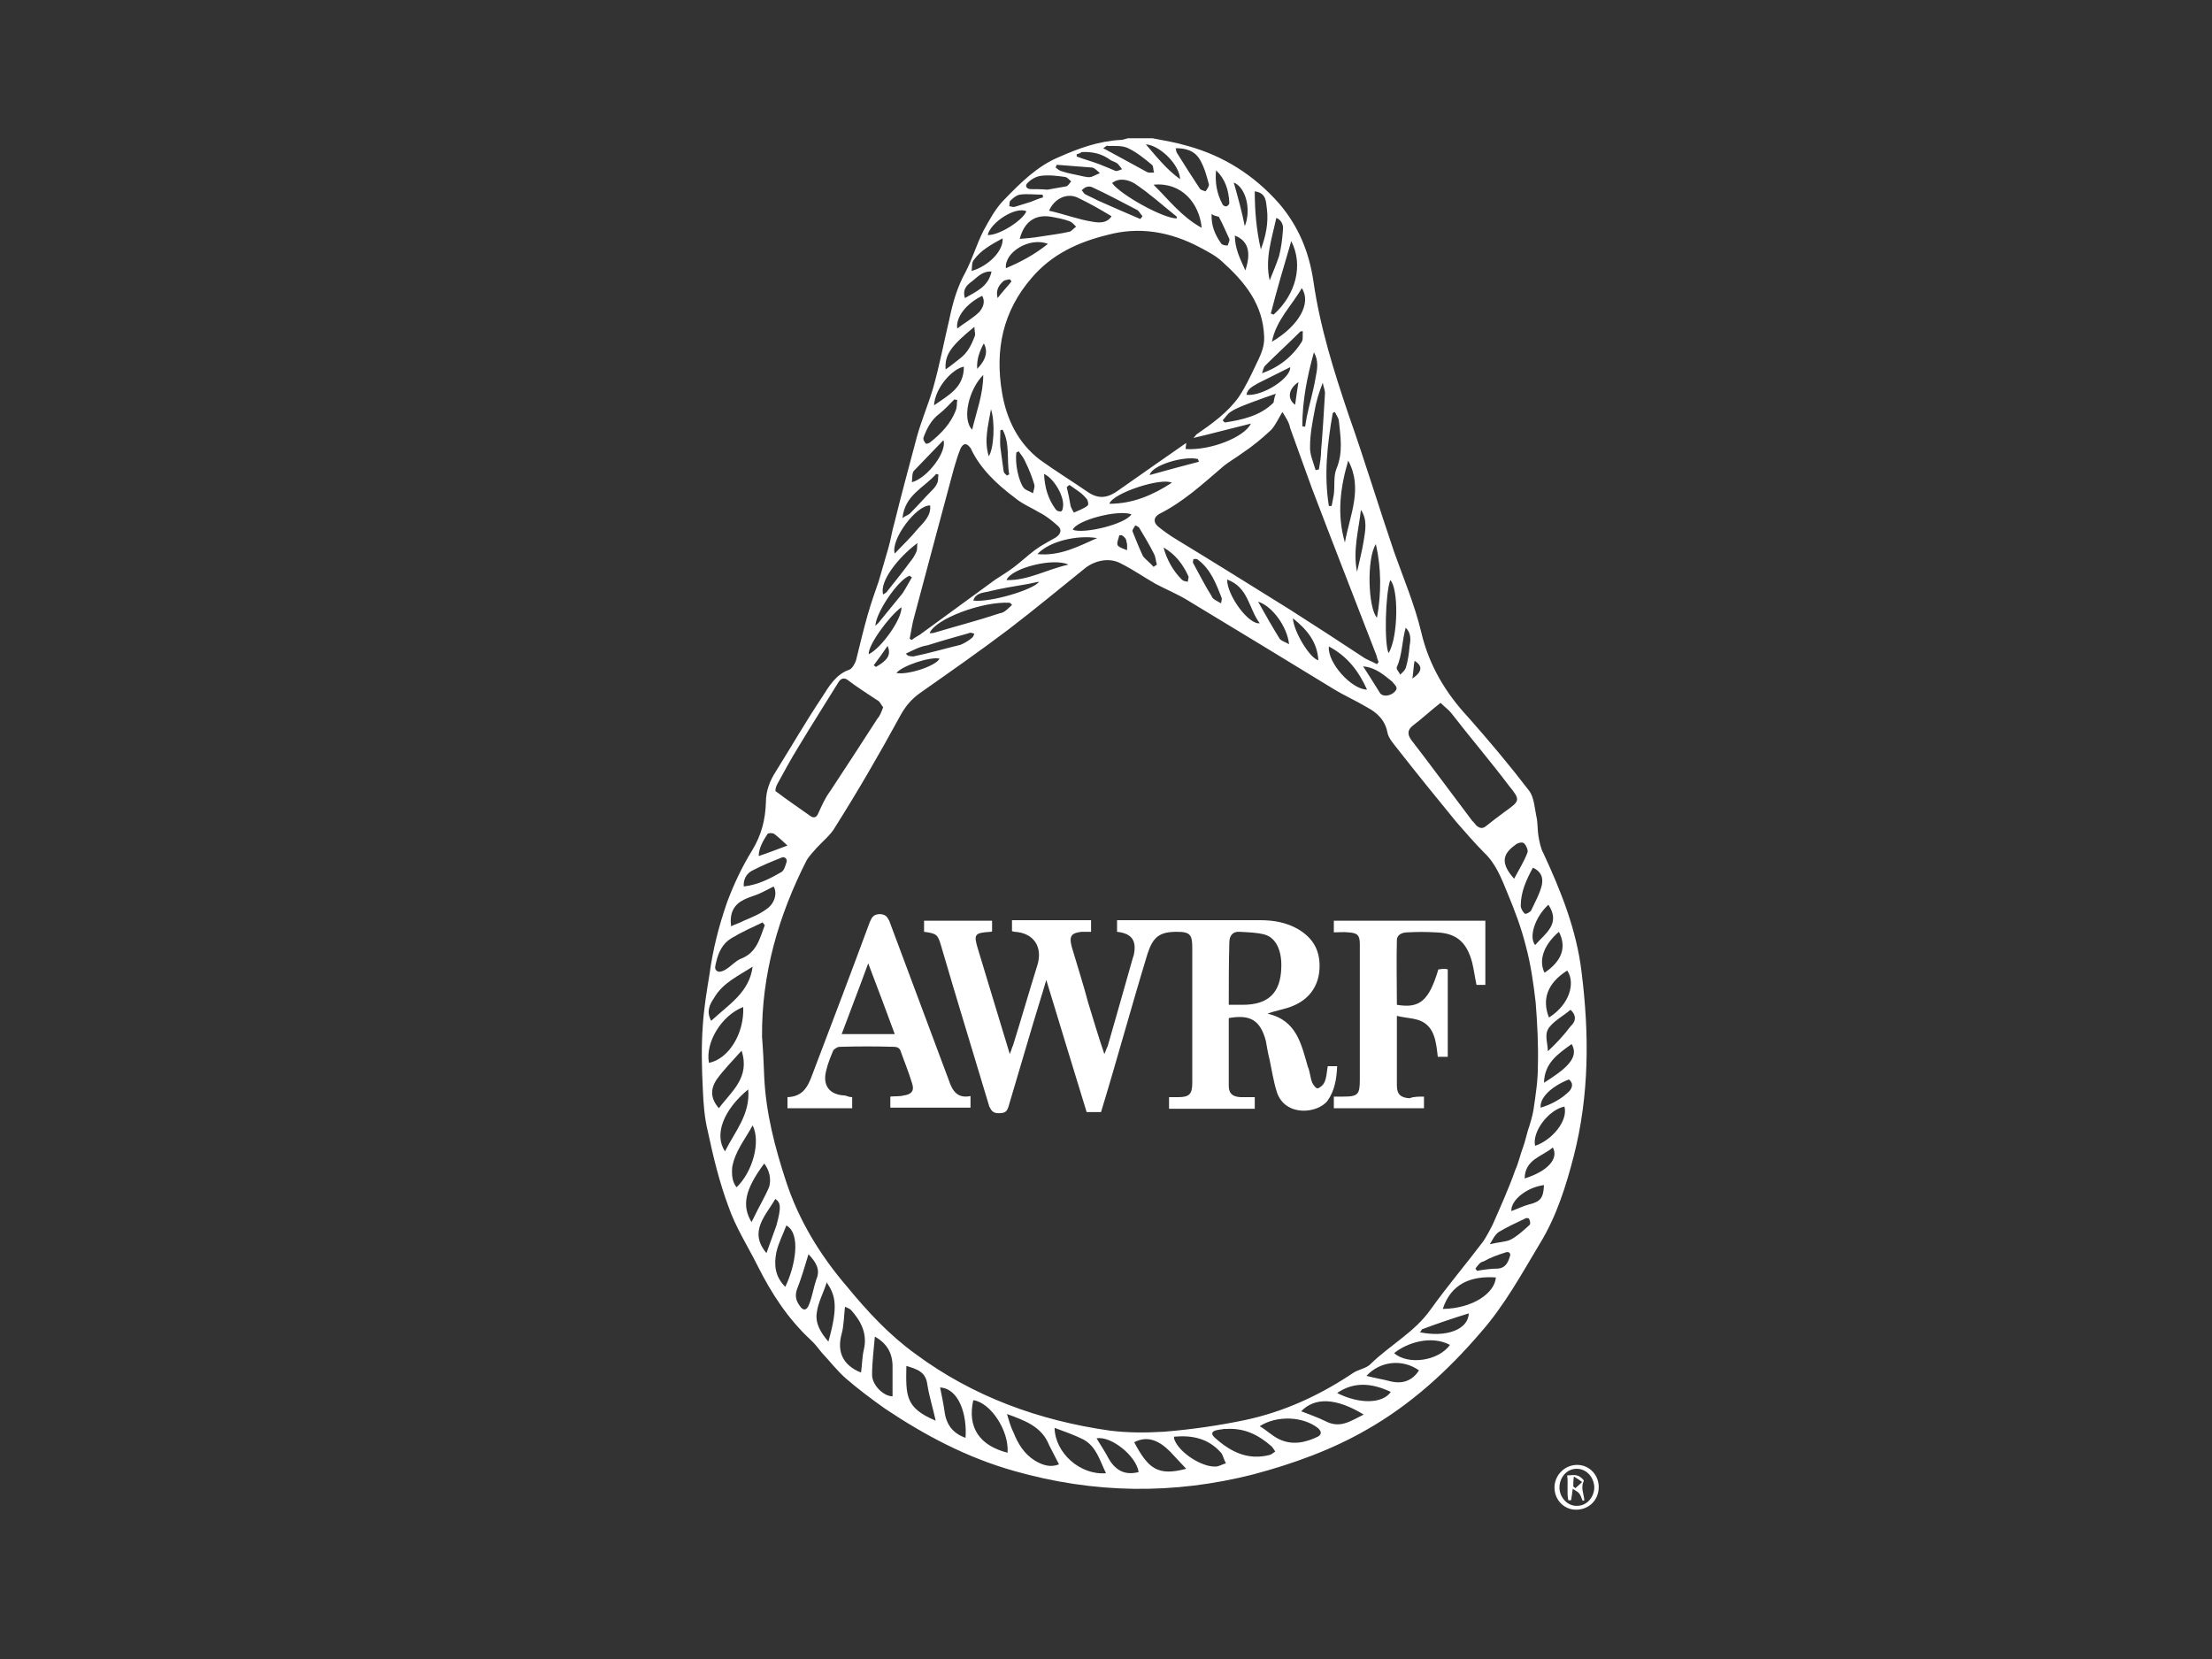 <?xml version="1.0" encoding="utf-8"?>
<!-- Generator: Adobe Illustrator 22.0.1, SVG Export Plug-In . SVG Version: 6.00 Build 0)  -->
<svg version="1.1" id="Ebene_1" xmlns="http://www.w3.org/2000/svg" xmlns:xlink="http://www.w3.org/1999/xlink" x="0px" y="0px"
	 width="400px" height="300px" viewBox="0 0 400 300" style="enable-background:new 0 0 400 300;" xml:space="preserve">
<rect x="0" y="0" width="400" height="300" fill="#333333" stroke="none"/>
<style type="text/css">
	.st0{fill:#FFFFFF;}
</style>
<g>
	<path class="st0" d="M208.4,25c2.1,0.4,4.4,0.8,6.4,1.4c6.5,1.8,12,5.3,16.5,10.4c3.5,4.1,5.4,8.7,6.2,14
		c1.2,8.4,3.7,16.3,6.4,24.3c2.9,8.2,5.4,16.5,8.2,24.7c1.7,4.8,3.7,9.5,4.9,14.5c1.4,6,4.4,11,8.5,15.4c3.8,4.3,7.5,8.7,11.1,13.4
		c0.8,1.2,0.9,2.9,1.2,4.4c0.3,1.2,0.2,2.5,0.4,3.7c0.2,1.1,0.4,2.2,0.9,3.1c3.2,6.9,6,13.9,6.9,21.5c1.4,11.2,1.4,22.2-1.4,33.2
		c-1.4,5.4-3.1,10.9-6.1,15.8c-3.3,5.5-6.4,11.2-10.7,16.1c-6,7-12.7,13.1-20.6,17.6c-6.4,3.7-13.4,6.2-20.5,8.1
		c-14.5,3.7-28.9,3.5-43.3-0.6c-8.5-2.4-16.1-6.4-23.4-11.3c-2.4-1.7-4.8-3.5-7-5.4c-1.6-1.4-2.9-3.1-4.4-4.7
		c-0.6-0.7-1.2-1.6-2-2.3c-4.1-3.8-7.1-8.4-9.6-13.4c-1.8-3.6-4-7-5.3-10.8c-1.6-4.3-2.7-8.8-3.7-13.5c-0.6-2.4-0.8-5-0.9-7.5
		c-0.2-3.9-0.3-7.9,0-11.8c0.2-3,0.7-6.1,1.2-9.1c0.6-4.5,1.7-8.8,3.2-13.1c1.2-3.2,2.7-6.4,4.5-9.3c1.7-2.8,2.4-5.6,2.5-8.7
		c0-2.1,0.7-3.9,1.8-5.6c2.8-4.5,5.4-9,8.4-13.5c1.2-1.9,2.5-4.1,4.9-4.9c0.5-0.2,1-1.1,1.2-1.7c0.7-2.8,1.3-5.4,2.1-8.2
		c0.6-2.1,1.3-4.1,2-6.1c0.6-2.1,1.2-4.1,1.8-6.2c0.4-1.4,0.6-2.9,1-4.2c1.3-5.3,2.7-10.4,4.1-15.7c0.8-2.9,2-5.7,2.9-8.7
		c1.2-4.2,2-8.5,3-12.7c0.6-2.9,1.4-5.7,2.9-8.4c1.2-2.3,2-5,3.2-7.4c1.1-2,2.2-4.1,3.8-5.7c2.9-3,6-6.1,9.9-7.7
		c3.6-1.6,7.2-2.9,11.2-3.1c0.4,0,0.8-0.2,1.3-0.3C205.2,25,206.8,25,208.4,25z M214.5,80.1c0,0.4-0.1,0.7-0.1,1.1
		c4.4,0.3,10.6-2.1,11.8-4.6c-3.7,0.9-7,1.8-10.4,2.6c0.2-0.2,0.4-0.4,0.5-0.6c2.9-2,5.7-4,7.7-6.8c1.2-1.8,2.1-3.7,3-5.6
		c0.8-1.7,1.7-3.3,1.6-5.3c-0.2-5.9-3.5-9.9-7.6-13.6c-1.2-1.1-2.6-1.8-3.9-2.5c-5.4-2.9-11.1-3.9-16.9-2.3
		c-5.3,1.3-10,3.5-13.6,7.7c-5.3,6.1-6.7,13.1-5.4,20.8c0.8,4.8,2.9,9.1,6.8,12.1c2.9,2.1,6,4,8.9,6c1.9,1.2,3.5,0.9,5.3-0.4
		C206.3,85.8,210.5,82.9,214.5,80.1z M137.8,187.5c0.2,2.4,0.3,4.9,0.4,7.3c0.3,6.4,1.9,12.6,3.9,18.7c2.3,7.1,6.2,13.5,11.1,19.2
		c3.7,4.5,7.6,8.7,12.3,12.1c10.5,7.8,22.5,12.1,35.2,13.9c3.2,0.4,6.5,0.4,9.8,0.2c4.9-0.4,9.8-1.1,14.6-2.1
		c7.1-1.5,13.6-4.5,19.7-8.6c1-0.6,2.4-0.8,3.1-1.6c3.5-3.4,7.9-5.7,10.8-9.8c3-4.2,6.4-8.2,9.5-12.3c0.6-0.9,1.2-2,1.7-3
		c1.4-3.2,2.9-6.5,4.1-9.9c0.6-1.3,0.9-2.8,1.4-4.1c0.4-1.1,0.6-2.1,0.9-3.1c0.4-1.2,0.8-2.5,1-3.7c0.4-2.7,0.8-5.3,0.8-7.9
		c0.1-3.8-0.1-7.7-0.4-11.5c-0.4-3.5-0.9-7-1.8-10.3c-0.8-3.2-2-6.4-3.3-9.5c-1.1-2.7-2.1-5.3-4.2-7.3c-1.8-1.8-3.4-3.7-5-5.5
		c-3.6-4.4-7.1-8.7-10.7-13.3c-0.7-0.9-1.6-1.9-1.8-2.9c-0.4-2.2-1.8-3.6-3.7-4.6c-2-1.2-4.1-2.1-6.2-3.4
		c-8.7-5.3-17.2-10.5-26-15.8c-1.9-1.2-4.1-2.1-6-3.1c-2.1-1.2-4.1-2.6-6.3-3.7c-2-1.1-4.5-0.6-6.3,0.7c-4.6,3.7-9.3,7.6-14,11.2
		c-5.3,4-10.6,7.7-16,11.5c-1.7,1.2-2.8,2.6-3.7,4.3c-3.7,6.8-7.6,13.5-11.7,20c-0.8,1.4-2.2,2.5-3.3,3.7c-0.6,0.7-1.3,1.4-1.8,2.2
		C140.8,165.5,137.7,176.1,137.8,187.5z M231.9,74.5c-0.8,1.3-1.3,2.5-2.1,3.3c-1.6,1.5-3.3,2.9-5.1,4.1c-1.2,0.9-2.7,1.7-3.8,2.7
		c-3.5,3-7,6.2-11.2,8.3c-1.1,0.6-1.2,1.5-0.3,2.3c1,0.8,2.1,1.6,3.1,2.2c6.9,4.2,13.8,8.5,20.7,12.8c4.4,2.8,8.7,5.6,13.1,8.5
		c0.8,0.6,1.8,0.9,2.7,1.4c0.1-0.1,0.2-0.3,0.3-0.4c-0.2-0.4-0.3-0.8-0.4-1.2c-3.9-10.1-7.9-20.3-11.7-30.3
		c-1.3-3.6-2.6-7.2-3.9-10.8C233.1,76.3,232.5,75.5,231.9,74.5z M164.5,115.5c0.1,0.1,0.3,0.2,0.4,0.2c0.5-0.4,0.9-0.6,1.4-0.9
		c4.5-3.3,9.2-6.7,13.7-10c1.1-0.7,2.2-1.4,3.3-2.2c1.3-1,2.5-2.1,3.8-3.1c1.2-0.9,2.6-1.6,3.8-2.3c0.9-0.6,1.2-1.4,0.4-2.1
		c-1-0.9-2.1-1.8-3.3-2.4c-1.5-0.9-3.2-1.6-4.5-2.7c-3.2-2.4-6.2-5.2-7.9-8.8c0-0.1-0.1-0.2-0.2-0.3c-0.6-0.8-1.2-0.8-1.7,0.2
		c-0.5,1.2-0.8,2.3-1.2,3.6c-2.4,8.9-4.8,17.9-7.2,26.9C165,112.6,164.8,114,164.5,115.5z M159.7,127.9c-0.4-0.5-0.6-1.1-1.1-1.3
		c-1.8-1.2-3.7-2.4-5.4-3.7c-0.6-0.4-1.2-0.2-1.6,0.5c-2.4,3.9-4.9,7.8-7.3,11.8c-1.3,2.1-2.6,4.5-3.8,6.7c-0.2,0.4-0.4,1.2-0.2,1.2
		c2.1,1.6,4.2,3,6.3,4.5c0.6,0.4,1.1,0.2,1.4-0.6c0.6-1.3,1.2-2.7,2.1-3.9c2.9-4.4,5.7-8.7,8.6-13.2
		C159.1,129.5,159.4,128.7,159.7,127.9z M260.5,127.1c-1.8,1.4-3.4,2.9-5,4.1c-0.9,0.7-1.1,1.5-0.3,2.6c3.7,4.8,7.3,9.7,11,14.6
		c0.3,0.3,0.5,0.5,0.7,0.8c0.6,0.6,1.2,0.7,1.8,0.2c1.1-0.9,2.2-1.7,3.4-2.6c2.8-2,2.9-2.1,0.7-4.8c-3.4-4.5-7-8.7-10.4-13.1
		C261.9,128.3,261.2,127.8,260.5,127.1z M191.5,264.8c-0.6-1.2-1.2-2.3-1.8-3.5c-1.3-3.3-4.3-4.4-7.6-5.6c0.4,1.4,0.7,2.4,1.2,3.4
		c0.8,2,1.9,3.8,3.8,5C188.6,265,190,265.4,191.5,264.8z M155.7,248.2c0.2-1.4,0.2-2.8,0.5-4.1c0.7-2.9-0.5-5.2-2.3-7.2
		c-0.3-0.3-0.7-0.4-1.1-0.6c-0.2,1.8-0.2,3.4-0.6,4.9C151.3,244.4,152.4,246.9,155.7,248.2z M200,266.4c-1.1-2.2-1.7-4.8-4.1-6.1
		c-1.6-0.8-3.3-1.4-5.2-2.1C190.8,262.8,195.4,266.8,200,266.4z M138.3,167.3c-0.2-0.2-0.3-0.4-0.4-0.5c-1.9,0.9-3.9,1.8-5.7,2.9
		c-1.5,0.9-2.3,2.5-2.7,4.3c-0.1,0.6-0.5,1.4,0.4,1.7c0.4,0.1,1.1-0.2,1.5-0.5c0.8-0.5,1.6-1.4,2.5-1.8
		C136.9,172.3,137.4,169.6,138.3,167.3z M221.7,258.4c-0.2,0-0.3,0-0.4,0c-0.4,0.1-0.8,0.1-1.2,0.2c-1,0.2-1.2,0.7-0.4,1.4
		c2.9,2.6,6,4.1,9.9,3.1c0.4-0.1,0.6-0.4,1-0.6c-0.2-0.4-0.4-0.6-0.6-0.9C227.5,259.4,225,258.2,221.7,258.4z M182.2,262.7
		c0.3-4-3.1-9.1-6.2-9.5C174.9,258.1,177.1,261.4,182.2,262.7z M227.8,257.9c1.2,0.7,2.2,1.7,3.4,2.3c2.4,1.2,4.8,0.7,7.1-0.4
		c0.7-0.4,0.7-0.9,0.1-1.5C235.7,256.1,230.9,255.9,227.8,257.9z M134.4,182.1c-3.9,1.5-6.9,6.4-6.2,10.1
		C131.7,191.5,134.6,187,134.4,182.1z M158.2,241.7c-0.2,2.4-0.5,4.6-0.5,6.9c0,1.9,2.1,3.9,3.7,3.9c0-1.7,0-3.2,0-4.9
		C161.5,245.1,160.7,243.1,158.2,241.7z M163.9,247c-0.1,5.4-0.2,7.6,5.3,9.9c-0.5-2.3-1.2-4.5-1.5-6.5
		C167.4,248,165.8,247.6,163.9,247z M212.3,259.8c0,0.3,0,0.4,0.1,0.6c0.9,2.3,4.9,4.9,7.4,4.8c0.6,0,1.2-0.4,1.9-0.6
		c-0.4-0.6-0.5-1.4-0.9-1.9C218.5,260.1,215.6,259.5,212.3,259.8z M270.5,231c-4.5-0.3-8.1,1.1-9.6,5.7
		C266.4,236.6,270.3,233.8,270.5,231z M205.1,260.8c2.5,4.7,4.2,6.2,9.4,4.8c-1-1.1-2-2.1-2.9-3.1
		C209.7,260.6,207.6,259.5,205.1,260.8z M189.7,38.1c2.7,0.6,5.3,1.6,7.9,2c1.1,0.2,2.6,0.3,3.4-1c-2-1.2-3.9-2.3-6-3.3
		C193.1,34.8,190.7,35.8,189.7,38.1z M246.6,255.8c-4.9-3-8.8-3.2-11.3-0.6c1.5,0.6,3,1.1,4.4,1.8
		C242.4,258.4,244.3,256.9,246.6,255.8z M183,109.4c-0.1-0.2-0.3-0.3-0.4-0.4c-4.9-0.3-13.5,2.9-14.5,5.5c0.4,0,0.6,0,0.9-0.1
		c4-1.2,7.9-2.2,11.8-3.5C181.7,110.8,182.4,109.9,183,109.4z M128.6,184.6c3.1-2.9,6.9-5.1,7.5-9.8c-2.6,1.7-5.4,2.9-7,5.7
		C128.3,181.7,127.7,182.9,128.6,184.6z M243.2,98.1c0.9-5,3.3-9.8,0.6-14.8C242.4,88,241.7,93,243.2,98.1z M134.1,190
		c-1.7,1.9-3.2,3.4-4.5,5.2c-1.2,1.8-1.1,3.5,0.4,5.2C132.2,197.4,135.7,194.9,134.1,190z M240.3,91.5c0.2,0,0.4,0,0.5,0
		c0.1-0.6,0.3-1.4,0.4-2.1c0.2-1.6-0.1-3.3,0.5-4.7c1.2-2.9,0.7-5.8,0.4-8.7c-0.1-0.5-0.5-1-0.7-1.5c-0.2,0.1-0.3,0.1-0.4,0.2
		C240,80.4,239.4,85.9,240.3,91.5z M184.4,43.2c1.2-0.1,2.4-0.2,3.6-0.4c1.8-0.3,3.7-0.5,5.4-0.9c0.4-0.1,0.7-0.6,1.2-0.9
		c-0.4-0.4-0.7-0.8-1.2-1c-1.1-0.4-2.2-0.6-3.3-0.8C187.2,38.7,185.2,40.1,184.4,43.2z M132.2,167.5c0.8-0.4,1.6-0.6,2.3-1
		c1.4-0.6,2.9-1.2,4.1-2.1c1.5-1,2-2.9,1.3-4.1c-0.8,0.4-1.7,0.9-2.6,1.3c-0.9,0.4-1.8,0.6-2.8,1.1
		C132.7,163.6,131.9,165.1,132.2,167.5z M212.8,39.5c0-0.2,0-0.4-0.1-0.4c-2.5-2-4.8-4.1-7.5-5.9c-1-0.6-2.7-1.2-4.1-0.1
		C202.6,35.2,210.3,39.5,212.8,39.5z M237.9,85c0.2,0,0.4-0.1,0.6-0.1c0.2-1.2,0.4-2.3,0.4-3.5c0.3-3.5,0.5-6.9,0.7-10.3
		c0-0.6-0.3-1.2-0.4-1.9c-0.7,1.8-1.2,3.4-1.5,5.2c-0.4,2.1-0.8,4.2-0.8,6.3C236.8,82.1,237.5,83.6,237.9,85z M142,232.7
		c1.8-3.7,2.9-9.6,0.2-11.1c-0.6,1.6-1.4,3.1-1.8,4.8C139.9,228.8,140.2,230.9,142,232.7z M135.3,197c-4.5,3.7-6.2,8.2-4.2,11.2
		C132.9,204.6,135.7,201.5,135.3,197z M229.8,56.7c0.2,0.1,0.4,0.1,0.5,0.2c4.1-3.7,5.4-9,3.2-13.3C232.2,48,230.9,52.4,229.8,56.7z
		 M133.2,214.7c2.9-2.8,4.4-8.2,2.9-11.2c-1.4,2.6-3.2,4.7-3.7,7.6C132.3,212.5,132.4,213.7,133.2,214.7z M174.6,260
		c0.3-4.2-1.2-8.9-4.6-9.1c0.3,1.5,0.6,2.9,0.8,4.3C171.1,257.6,172.3,259.2,174.6,260z M138.2,210.4c-3.5,4.7-4.1,7.6-2.3,10.6
		c0.2-0.4,0.3-0.6,0.4-0.8c0.9-1.9,2-3.7,2.8-5.6C139.5,213.1,139.1,211.6,138.2,210.4z M208.6,33.4c2.9,2.9,5.1,5.8,8.7,7.8
		C216.9,36.8,213.7,32.9,208.6,33.4z M262.2,243.2c-3.4-1.8-7.8-0.4-10.1,1.5C254.7,246.9,260.1,246.1,262.2,243.2z M146.2,226.8
		c-0.7,2.3-1.3,4.4-2.1,6.4c-0.4,1.2-0.1,2.1,0.5,2.9c0.6,1,1.3,0.9,1.7-0.2c0.6-1.5,0.8-3,1.3-4.5
		C148.4,229.6,147.6,228.3,146.2,226.8z M149.5,231.9c-0.6,1.9-1.6,3.7-1.8,5.5c-0.3,1.9,0.7,3.6,2.1,5.2
		C151.6,236.2,151.1,234.3,149.5,231.9z M283.4,175.5c-3.6,2.3-4.6,5.2-3.3,8.5C283.9,181.6,284.9,177.7,283.4,175.5z M205.9,266.2
		c-0.4-2.9-5-6.6-7.6-6.1c0.7,1.2,1.6,2.5,2.2,3.7C201.8,266,203.5,266.8,205.9,266.2z M256.6,247.8c-3-2.1-7-1.7-9.5,1
		c1.5,0.4,2.9,0.6,4.4,1C253.6,250.3,255.4,249.7,256.6,247.8z M212.6,26.8c0.1,0.4,0.1,0.6,0.2,0.8c1.3,2.1,2.7,4.3,4.1,6.4
		c0.2,0.4,0.6,0.4,1.1,0.6c0.3-0.4,0.7-1,0.6-1.3c-0.4-1.5-0.8-3-1.6-4.4C216,27.2,214.4,26.8,212.6,26.8z M277.2,156.9
		c-1.2,2.2-2.2,4.4-2.2,6.9c0,0.5,0.4,1.1,0.7,1.4c0.2,0.2,1.1-0.3,1.2-0.6c0.7-1.5,1.5-2.9,1.9-4.5
		C279.1,158.7,278.7,157.6,277.2,156.9z M248.8,98.4c-1.7,2.6-1.4,11.6,0.2,13.3C249.8,107.3,249.8,102.8,248.8,98.4z M230,61.8
		c4.9-2.9,7.2-7,5.4-9.7C233.6,55.3,230.8,57.8,230,61.8z M206.2,39.6c0.2-0.2,0.3-0.4,0.4-0.5c-0.4-0.4-0.6-1-1.1-1.2
		c-2.7-1.4-5.3-2.8-7.9-4c-0.4-0.2-0.7-0.2-1.1-0.1c-0.4,0.1-0.6,0.4-0.9,0.6c0.3,0.3,0.4,0.6,0.6,0.7c0.7,0.4,1.5,0.7,2.2,1.1
		C201.1,37.4,203.6,38.5,206.2,39.6z M134.5,160.3c2.6-0.3,4.7-1.4,6.8-2.6c0.5-0.3,0.7-1.1,0.9-1.7c0.3-0.7-0.4-1.2-0.9-0.9
		c-1.8,0.7-3.7,1.5-5.4,2.4C134.9,158.1,134.4,159.1,134.5,160.3z M138.6,226.6c0.6-1.7,1.2-3.3,1.8-5c0.9-3.3,0.8-4.1-0.2-4.8
		C138.5,219.8,135.3,222.7,138.6,226.6z M241.8,251.9c3.9,2,8.2,2,9.7-0.2C248.3,250.2,245,249.7,241.8,251.9z M163.8,118.2
		c0.3,0.3,0.4,0.4,0.5,0.4c0.4,0.1,0.6,0.1,0.9,0.1c2.9-0.6,5.6-1.4,8.5-2.1c0.7-0.3,1.4-0.7,2-1.2c0.3-0.2,0.4-0.6,0.5-0.8
		c-0.4-0.1-0.7-0.3-1-0.1c-2.5,0.7-5,1.4-7.5,2.2C166.3,116.9,165.1,117.6,163.8,118.2z M173.1,72.3c-0.2,0-0.4,0-0.5-0.1
		c-0.8,0.8-1.7,1.8-2.7,2.6c-1.5,1.1-2.3,2.7-2.9,4.3c-0.1,0.4,0.1,0.7,0.4,1.1c0.1,0.1,0.6,0,0.9-0.3c1.9-1.5,3.6-3.3,4.5-5.6
		C173.1,73.6,173,72.9,173.1,72.3z M251.1,118.1c1.8-3,1.8-11.8,0.3-13.2C250.5,107.4,250.3,116.5,251.1,118.1z M282.9,200.1
		c-2.9,0.6-5.9,4.6-5.3,7.1C280.6,206.2,283.6,202.7,282.9,200.1z M168.2,91.4c-2.5-0.1-7.2,6.2-6.4,8.7c1.4-1.5,2.9-2.9,4.2-4.5
		C167.1,94.4,168.4,93.2,168.2,91.4z M200.6,91.1c4.3,0,7.9-1.6,11.3-3.8C210.1,86.3,201.3,89.1,200.6,91.1z M284,182.6
		c-1.3,1.1-2.8,1.9-3.7,3c-1.2,1.3-0.4,2.9-0.4,4.5c1.5-1.4,2.9-2.9,4.1-4.5C285.1,184.6,285,183.5,284,182.6z M240.3,116.9
		c-0.3,2.9,4.1,7.8,6.9,7.8C245.7,121.4,243.7,118.7,240.3,116.9z M204.6,93c-2.5-0.9-10,1.1-10.6,2.8C196,96.6,203.5,94.8,204.6,93
		z M230.7,71.2c-1.7,0.6-2.9,1-4.2,1.5s-2.8,1-4,1.8c-0.6,0.4-0.9,1-1.4,1.5c0.1,0.1,0.2,0.3,0.4,0.4c3.2-0.5,6.4-1.2,8.8-3.6
		C230.4,72.4,230.4,71.9,230.7,71.2z M235.6,59.9c-0.2,0-0.3,0-0.4,0c-2.1,2.1-4.3,4.1-6.4,6.2c-0.4,0.4-0.4,1-0.6,1.4
		c3.1-1.1,5.5-3,7.2-5.7C235.7,61.3,235.5,60.6,235.6,59.9z M199.5,26.8c2.9,1.6,5.4,2.9,7.9,4.3c0.4,0.2,0.9,0.1,1.3,0.1
		c-0.2-0.5-0.1-1.2-0.4-1.4c-1.3-1.1-2.8-2.3-4.3-3c-1-0.5-2.4-0.4-3.7-0.4C200.2,26.2,200,26.5,199.5,26.8z M229.6,50.7
		c0.6-1.5,1.2-2.9,1.7-4.4c0.4-1.6,0.6-3.2,0.7-4.8c0.1-0.7-0.2-1.7-1.2-2.1C230,43.1,228.7,46.8,229.6,50.7z M189.4,34.3
		c1.1-0.2,2.2-0.4,3.4-0.6c0.4-0.1,0.6-0.6,0.9-0.9c-0.4-0.3-0.6-0.7-1.1-0.8c-1.4-0.2-2.9-0.4-4.4-0.2c-0.8,0.1-1.7,0.6-2.3,1.2
		c-0.6,0.5-0.4,1.1,0.4,1.2C187.3,34.2,188.3,34.2,189.4,34.3z M273.8,158.9c0.9-1.7,1.8-3.1,2.4-4.7c0.2-0.4-0.2-1.3-0.6-1.7
		c-0.3-0.3-1.2-0.1-1.6,0.3C271.6,154.5,271.4,156.2,273.8,158.9z M226.9,34.6c0,3.6,0.3,7,1.1,10.5c0.9-2.4,1.4-4.8,1.1-7.3
		C228.9,36.6,229.1,34.9,226.9,34.6z M279.2,195.8c3.8-2.4,6.5-4.5,5-7C281.7,190.6,279.3,192.2,279.2,195.8z M198.4,97.3
		c-3.7-0.6-8.7,0.6-10.8,2.9C191.7,100.6,195,98.8,198.4,97.3z M279.3,175.9c3-2,4.1-4.5,2.6-7.4
		C279.1,170.9,278.2,173.7,279.3,175.9z M221.9,104.8c0,2.9,3.9,8.2,5.9,7.9C225.8,110.1,225.8,106.2,221.9,104.8z M193.2,102.1
		c-2.7-1.3-10.3,0.6-11.2,2.8C185.9,105,189.2,103,193.2,102.1z M256.7,240.9c4.7,1,8.8-0.4,8.9-3.4c-2.9,0.9-5.6,1.8-8.5,2.9
		C257.1,240.4,257,240.8,256.7,240.9z M159.7,107.5c0.3-0.2,0.5-0.3,0.6-0.4c1.4-1.8,2.9-3.6,4.2-5.4c0.5-0.6,0.9-1.2,1.2-1.9
		c0.2-0.4,0.1-0.9,0.2-1.6C162.3,100.9,159,105.2,159.7,107.5z M170.6,79.6c-1.8,1.9-3.6,3.7-5.3,5.5c-0.4,0.4-0.3,1.2-0.4,2.1
		C167.8,86.4,171.3,81.6,170.6,79.6z M171,66.8c0.9-0.6,1.7-1.3,2.5-1.9c1.5-1.1,2.2-2.6,2.8-4.2c0.1-0.4-0.1-0.9-0.1-1.6
		C171.9,62.6,170.8,64.2,171,66.8z M189.5,44.1c-3.3-1.3-7.9,1.5-7.6,4.4C184.5,47.4,187,46.1,189.5,44.1z M176,108.6
		c2.9,0.4,10.8-1.9,11.9-3.4c-0.7,0.1-1.4,0.3-2,0.4c-2.4,0.4-4.9,0.8-7.3,1.4C177.6,107.2,176.4,107.3,176,108.6z M269.4,225
		c1.6-0.4,2.8-0.4,3.7-0.8c1.2-0.6,2.4-1.7,3.5-2.7c0.2-0.2,0.1-0.7-0.1-1.1c0-0.1-0.5-0.2-0.6-0.1c-1.7,0.8-3.4,1.6-4.9,2.5
		C270.3,223.3,269.9,224.2,269.4,225z M246.5,120.5c1.1,1.7,2.1,3.3,3.1,4.9c0.5,0.6,1.8,0.5,2.6-0.3s0-1.2-0.4-1.8
		C250.3,122.1,248.8,120.7,246.5,120.5z M168.9,73.3c2.7-1.9,5.4-3.2,5.4-7C172.2,66.7,169.1,70.1,168.9,73.3z M220.8,109.1
		c0.1-0.6,0.2-0.8,0.1-1c-1-2.6-2-5.2-4.3-6.9c-0.2-0.2-0.6-0.1-0.8-0.1c0,0.3-0.2,0.6,0,0.8c1.1,2,2.1,4,3.3,5.9
		C219.3,108.4,220,108.6,220.8,109.1z M277.6,170.9c1.8-2.1,4.7-3.8,2.4-7.3C277.6,165.8,276.4,169.4,277.6,170.9z M163.2,93.7
		c0.6-0.5,1.2-0.6,1.5-1c1.3-1.3,2.6-2.8,3.9-4.1c0.4-0.4,0.7-0.8,0.9-1.3c0.2-0.4,0.1-1,0.2-1.5c-0.2,0-0.3-0.1-0.4-0.1
		C167.1,88.2,163.6,89.5,163.2,93.7z M175.8,77.7c0.8-3.4,2-6.4,2-9.9C175.2,70.4,173.9,75.8,175.8,77.7z M184.2,81.6
		c-0.1,0.1-0.3,0.2-0.4,0.2c-0.3,2,0.4,5.2,1.3,6.4c0.4,0.5,1.1,0.6,1.7,1c0.1-0.6,0.4-1.2,0.2-1.7c-0.4-1.3-0.9-2.6-1.5-3.8
		C185.2,82.9,184.7,82.3,184.2,81.6z M279.2,214.3c-3.1,0.4-6,2.7-5.9,4.7c1.1-0.4,2.1-0.9,3.2-1.2
		C278.6,217.3,279.1,216.6,279.2,214.3z M275.7,213.1c4.2-1.3,6.2-3.6,5.1-5.6C278.8,209.2,275.8,209.6,275.7,213.1z M208.6,102.5
		c0.2-0.1,0.4-0.3,0.6-0.4c-0.2-0.6-0.2-1.3-0.5-1.9c-0.8-1.6-1.7-3.1-2.6-4.6c-0.2-0.4-0.6-0.5-0.8-0.6c-0.2,0.4-0.6,0.8-0.5,1.1
		c0.6,1.5,1.2,3,1.9,4.5C207.3,101.3,208,101.8,208.6,102.5z M235.5,77.1c0.2,0,0.4,0,0.5,0.1c0.1-0.6,0.2-1.2,0.3-1.8
		c0.5-2.4,1.2-4.7,1.6-7.1c0.3-1.5,0.6-3-0.3-4.6C236.4,68,235.5,72.4,235.5,77.1z M163,109.8c-2.4,1.8-6.1,7-5.9,8.5
		C159.4,117.2,163.2,111.8,163,109.8z M178.6,42.5c2.1,0.1,6.4-2.7,7-4.3C183.7,37.3,179.2,40.1,178.6,42.5z M181.3,43.1
		c-2,1.1-3.9,2.1-5.2,3.9c-0.4,0.5-0.3,1.2-0.4,2C178.8,48.1,181.5,45.3,181.3,43.1z M233.3,66.4c-2,1-4,2-5.8,2.9
		c-0.8,0.5-1.9,0.9-2.1,2.1C228.4,71.7,233.5,68.3,233.3,66.4z M227.5,108.8c1.4,2.5,2.6,4.6,3.9,6.7c0.4,0.5,1.1,0.6,1.7,1
		C232.8,113.4,230.1,109.6,227.5,108.8z M278.6,200.3c2-0.6,3.8-1.6,5.2-3c0.6-0.7,0.7-1.5-0.1-2.1
		C280.4,196.5,278.4,198.6,278.6,200.3z M233.8,111.8c0.1,2.3,3,7.2,4.6,7.6C238.2,116.1,236.4,113.9,233.8,111.8z M245.4,103.4
		c0.4-1.9,0.9-3.7,1.2-5.6s0.7-3.8-0.5-5.6C245.7,95.8,244.6,99.6,245.4,103.4z M193.4,87.7c-0.2,0.1-0.4,0.3-0.5,0.4
		c0.3,1.2,0.5,2.2,0.7,3.4c0.1,0.4,0.6,1.2,0.6,1.2c0.8-0.4,1.8-0.7,2.5-1.3c0.2-0.2,0-1.1-0.3-1.3
		C195.6,89.1,194.5,88.5,193.4,87.7z M194.7,27.9c0,0.1,0,0.3,0,0.4c1.3,0.5,2.8,0.9,4.1,1.4c1,0.4,2,0.8,2.9,1.2
		c0.4,0.1,0.8-0.2,1.2-0.3c-0.3-0.4-0.5-0.7-0.8-1c-0.4-0.3-0.8-0.4-1.2-0.6c-1.6-1.2-3.3-1.6-5.3-1.5
		C195.5,27.6,195.1,27.8,194.7,27.9z M188.8,85.7c0.1,2.4,0.7,4.5,2.1,6.4c0.2,0.3,0.6,0.4,0.9,0.4c0.2,0,0.4-0.4,0.4-0.7
		C192.6,89.9,190.6,86.5,188.8,85.7z M266.8,229.4c0.1,0.1,0.2,0.3,0.3,0.4c1.2-0.2,2.5-0.4,3.8-0.4c1.3-0.1,1.8-1.1,2.1-2.1
		c0.3-0.6-0.1-1.1-0.8-0.8c-1.3,0.4-2.7,0.9-3.9,1.6C267.6,228.2,267.2,228.9,266.8,229.4z M191.1,29.8c-0.1,0.2-0.2,0.4-0.2,0.5
		c0.4,0.3,0.7,0.6,1.2,0.7c1.2,0.4,2.6,0.6,3.8,0.9c0.5,0.1,1,0.2,1.4,0.1c0.6-0.2,1.1-0.5,1.6-0.7c-0.5-0.4-0.9-0.9-1.4-1
		C195.3,30.1,193.3,30,191.1,29.8z M164.9,104.4c-0.2-0.1-0.3-0.2-0.4-0.3c-2.1,0.7-6.2,6.8-6.2,9.1c0.2-0.3,0.4-0.4,0.5-0.5
		c1.5-1.8,2.9-3.6,4.4-5.4C163.8,106.4,164.3,105.4,164.9,104.4z M177.6,53.5c-2.9,1.4-4.8,3.9-4.5,5.9c1.3-1,2.9-1.9,4-3
		C177.6,55.8,178.3,54.7,177.6,53.5z M137.2,154.8c1.8-0.6,3.3-1.2,5.2-1.9c-1-0.9-1.7-1.6-2.4-2.1c-0.3-0.2-1-0.2-1.2,0
		C138,152,137.2,153.4,137.2,154.8z M254.2,113.5c-0.7,2.4-0.6,4.9-1.6,7.1c-0.2,0.4,0.4,0.9,0.6,1.4c0.4-0.4,0.8-0.7,1-1.2
		c0.4-1.3,0.6-2.7,0.7-4C255.1,115.7,255.2,114.5,254.2,113.5z M207.2,26.1c2,2.3,3.7,4.5,6.2,6.3C213.3,29.8,209.8,26.3,207.2,26.1
		z M216.8,83.5c-0.1-0.2-0.1-0.4-0.2-0.5c-2.5-0.6-8.3,1.1-8.7,2.9C211.1,85,214.1,84.2,216.8,83.5z M210.4,99
		c0.6,2.2,1.7,4.2,3.3,5.8c0.3,0.3,0.6,0.3,1.1,0.4c0-0.4,0.2-0.7,0.1-1C213.9,102,212.5,100.2,210.4,99z M219.9,30.8
		c-0.2,2.1,0.1,4.2,1.2,6.2c0.1,0.2,0.6,0.4,0.7,0.3c0.3-0.1,0.5-0.4,0.5-0.6C222.2,34.3,221.5,32.3,219.9,30.8z M162.1,121.7
		c2.1,0.4,7.2-1.3,7.8-2.6C168.2,118.7,163.1,120.4,162.1,121.7z M179.3,49.1c-1.8-0.1-2.7,1.2-3.7,1.9c-0.8,0.6-1.6,1.4-1.1,2.9
		C176.5,52.7,178.7,51.9,179.3,49.1z M181.3,77.7c-0.2,0-0.3,0.1-0.4,0.1c0,1.1-0.1,2.1,0,3.1c0.2,1.5,0.4,2.9,0.6,4.4
		c0.1,0.3,0.4,0.5,0.6,0.7c0.1-0.1,0.3-0.2,0.4-0.2C182,83.2,182.7,80.3,181.3,77.7z M225.1,40.9c1.2-3,0.2-7-2-7.9
		C223.9,35.8,224.6,38.4,225.1,40.9z M219.1,38.7c-0.1,2.1,0.6,3.7,1.7,5.3c0.2,0.3,0.7,0.4,1.2,0.4c0.1-0.4,0.4-0.8,0.3-1.2
		c-0.6-1.3-1.2-2.7-1.9-4C220,39.1,219.5,39,219.1,38.7z M223.3,42.6c0,2.3,0.9,4.1,1.9,6.3C226.2,45.9,225.9,43.6,223.3,42.6z
		 M188.6,35.7c0-0.2,0-0.4-0.1-0.5c-1.4,0-2.8-0.2-4.1,0c-0.6,0.1-1.2,0.6-1.7,1.1c-0.2,0.2-0.1,0.6-0.2,1c0.4,0,0.6,0.2,1,0.1
		c1-0.3,1.9-0.6,2.9-0.9C187.2,36.2,187.8,35.9,188.6,35.7z M178.8,82.5c0.9-1.3,1.2-6.1,0.4-8.5C178.7,77,177.9,79.6,178.8,82.5z
		 M177.9,62.1c-0.8,1.5-1.3,2.9-1.2,4.6C178.3,65.1,178.7,63.5,177.9,62.1z M234.8,69.1c-1.8,1.2-2.1,3-0.6,4.1
		C234.4,71.7,234.6,70.3,234.8,69.1z M202.9,96.8c-0.2,0-0.4,0-0.5,0c-0.1,0.6-0.5,1.3-0.3,1.8c0.4,0.5,1.1,0.6,1.7,0.9
		c0-0.5,0.1-1.1-0.1-1.5C203.7,97.4,203.3,97.1,202.9,96.8z M158,120.3c0.1,0.1,0.3,0.2,0.4,0.3c2.1-1.2,2.8-2.2,2.1-3.8
		C159.7,118,158.9,119.1,158,120.3z M180.4,53.9c0.9-1.2,1.8-2.1,2.5-3c-0.1-0.2-0.2-0.3-0.3-0.4c-0.4,0.1-0.8,0.1-1.1,0.3
		C180.7,51.5,180,52.4,180.4,53.9z M255.4,122.7c1.8-1.2,1.9-2.3,0.4-3.2C255.6,120.5,255.6,121.5,255.4,122.7z"/>
	<path class="st0" d="M285,273c-2.2,0-3.9-1.8-3.9-4s1.8-4.1,4.1-4.1c2.2,0,3.9,1.8,3.9,4C289.1,271.3,287.3,273,285,273z
		 M285.1,265.6c-1.8,0-3.1,1.6-3.1,3.4s1.5,3.4,3.2,3.3c1.8,0,3.1-1.6,3.1-3.4C288.2,267.1,286.9,265.6,285.1,265.6z"/>
	<path class="st0" d="M229.2,183.3c5.3,1.2,6.1,5.5,7.3,9.6c0.4,0.9,0.4,1.9,0.8,2.9c0.2,0.4,0.7,1.1,1,1c0.4-0.1,1-0.6,1.2-1.1
		c0.4-0.8,0.4-1.8,0.6-2.9c0.5,0,1,0,1.7,0c-0.1,2.2-0.4,4.3-1.7,6.2c-1.8,2.4-7.7,3-9.2-1.5c-0.6-1.9-0.9-3.9-1.3-5.8
		c-0.3-1.2-0.5-2.3-0.7-3.5c-1-3.7-2.8-4.8-6.7-4.1c0,1.8,0,3.6,0,5.4c0,2.2,0,4.5,0,6.8c0,1.4,0.6,2,2.1,2.1c0.8,0,1.7,0,2.6,0
		c0,0.7,0,1.3,0,2.1c-5.2,0-10.3,0-15.5,0c0-0.6,0-1.2,0-2.1c0.6,0,1.2,0,1.7,0c2,0,2.5-0.6,2.5-2.6c0-2.2,0-4.5,0-6.6
		c0-6,0-12,0-17.8c0-2.4-0.4-2.9-2.8-2.9c-3.1,0-4.3,0.9-5.3,4c-2.9,9.5-5.5,19.1-8.4,28.6c-0.8,0-1.7,0-2.6,0
		c-2.4-7.8-4.8-15.7-7.3-23.9c-0.8,2.8-1.6,5.2-2.3,7.6c-1.5,5.1-3,10.1-4.5,15.2c-0.3,1-0.6,1.3-1.8,1.3c-1,0-1.3-0.4-1.7-1.2
		c-2.9-9.7-5.9-19.4-8.7-29c-0.6-2.1-0.8-2.3-3.1-2.6c0-0.6,0-1.2,0-2c4.1,0,8.2,0,12.3,0c0,0.6,0,1.2,0,1.9
		c-0.1,0.1-0.2,0.1-0.3,0.1c-2.9,0.2-3.1,0.4-2.2,3.3c1.9,6.2,3.7,12.3,5.7,18.8c0.3-0.7,0.4-1.2,0.6-1.6c1.5-4.8,2.9-9.7,4.4-14.5
		c1-3.3-0.7-5.8-4.1-6c-0.2,0-0.3-0.1-0.5-0.1c0-0.6,0-1.2,0-2c4.7,0,9.5,0,14.3,0c0,0.6,0,1.2,0,2.1c-0.6,0-1.2,0-1.7,0
		c-1.9,0.2-2.3,0.8-1.8,2.7c1,3.4,2.1,6.8,3,10.2c0.9,2.9,1.8,6,2.9,9.2c0.3-0.6,0.4-1.1,0.6-1.4c1.5-5.3,3-10.4,4.5-15.8
		c0.1-0.3,0.1-0.4,0.2-0.6c0.6-2.7-0.3-4-3-4.3c0-0.6,0-1.2,0-2.1c0.4,0,0.9,0,1.3,0c8.2,0,16.4,0,24.6,0c2.4,0,4.7,0.4,6.8,1.6
		c2.9,1.7,4.1,4.1,3.9,7.3c-0.2,3.1-1.9,5.4-4.8,6.6C232.4,182.5,230.8,182.7,229.2,183.3z M222.2,181.7c0.9,0,1.8,0,2.5,0
		c4.6,0,6.9-2.1,7-6.8c0.1-2.9-0.9-5.3-3-5.9c-1.5-0.4-3-0.4-4.5-0.5c-1.3-0.1-1.9,0.7-1.9,2C222.2,174.2,222.2,177.9,222.2,181.7z"
		/>
	<path class="st0" d="M257.5,198.3c0,0.7,0,1.4,0,2.1c-5.4,0-10.9,0-16.3,0c0-0.6,0-1.2,0-2.1c0.6,0,1.1,0,1.7,0c2.7,0,3-0.4,3-3.1
		c0-5.7,0-11.4,0-17.1c0-2.4,0-4.9,0-7.3c0-1.7-0.4-2.1-2.1-2.2c-0.8-0.1-1.7,0-2.6,0c0-0.7,0-1.4,0-2.1c9,0,18.1,0,27.4,0
		c0,3.8,0,7.7,0,11.6c-0.4,0-0.9,0-1.6,0c-0.3-1.4-0.5-2.9-0.8-4.1c-1-3.7-2.9-5.3-6.6-5.4c-1.7-0.1-3.4-0.1-5.1,0
		c-0.9,0-1.9,0.4-1.9,1.4c-0.1,3.9,0,7.8,0,11.7c4.1,0.7,5.8-0.7,7.5-6.4c0.3,0,0.6-0.1,0.9-0.1s0.5,0,0.8,0.1c0,5.3,0,10.4,0,15.8
		c-0.6,0-1.1,0-1.8,0c-0.3-2.5-0.5-5.2-2.9-6.4c-1.2-0.6-2.9-0.6-4.5-1c0,2.4,0,4.4,0,6.4s0,4.1,0,6.2c0,1.6,0.7,2.2,2.3,2.3
		C255.6,198.3,256.5,198.3,257.5,198.3z"/>
	<path class="st0" d="M154.1,198.4c0,0.7,0,1.3,0,2c-3.9,0-7.7,0-11.7,0c0-0.6,0-1.3,0-2c2.8-0.1,3.7-1.9,4.5-4.1
		c3.5-9.2,7-18.4,10.4-27.6c0.4-0.9,0.7-1.4,1.9-1.4c0.9,0.1,1.2,0.4,1.6,1.2c3.6,9.6,7.2,19.3,10.8,28.9c0.6,1.8,1.5,3.3,3.9,2.8
		c0,0.7,0,1.4,0,2.1c-4.8,0-9.5,0-14.5,0c0-0.6,0-1.3,0-2c0.8-0.1,1.7,0,2.4-0.2c1.5-0.2,2-0.9,1.5-2.3c-0.6-2-1.4-3.9-2.1-5.9
		c-0.2-0.4-0.6-0.6-1.1-0.6c-3.3-0.1-6.5-0.1-9.9,0c-0.4,0-0.9,0.4-1.1,0.6c-0.5,1.2-1,2.4-1.3,3.7c-0.7,2.7,0.6,4.4,3.4,4.5
		C153.4,198.3,153.7,198.4,154.1,198.4z M152.2,187c3.3,0,6.4,0,9.6,0c-1.6-4.3-3.1-8.4-4.8-12.8C155.4,178.6,153.8,182.7,152.2,187
		z"/>
	<path class="st0" d="M286.2,271.4c-0.2-0.4-0.3-0.9-0.6-1.3c-0.3-0.4-0.7-0.5-1.2-0.9c-0.1,0.9-0.2,1.5-0.3,2.1c-0.2,0-0.4,0-0.5,0
		c-0.3-1.4,0-2.9-0.2-4.5c0.7,0,1.4-0.2,2,0.1c0.4,0.1,1.1,0.8,1,0.9c-0.6,1.2,0,2.3,0.1,3.5C286.6,271.3,286.4,271.3,286.2,271.4z
		 M284.5,268.8c0.1,0.1,0.2,0.2,0.4,0.3c0.4-0.4,0.7-0.6,1.2-1.1c-0.4-0.3-0.8-0.6-1.5-1C284.5,267.8,284.5,268.4,284.5,268.8z"/>
</g>
</svg>
